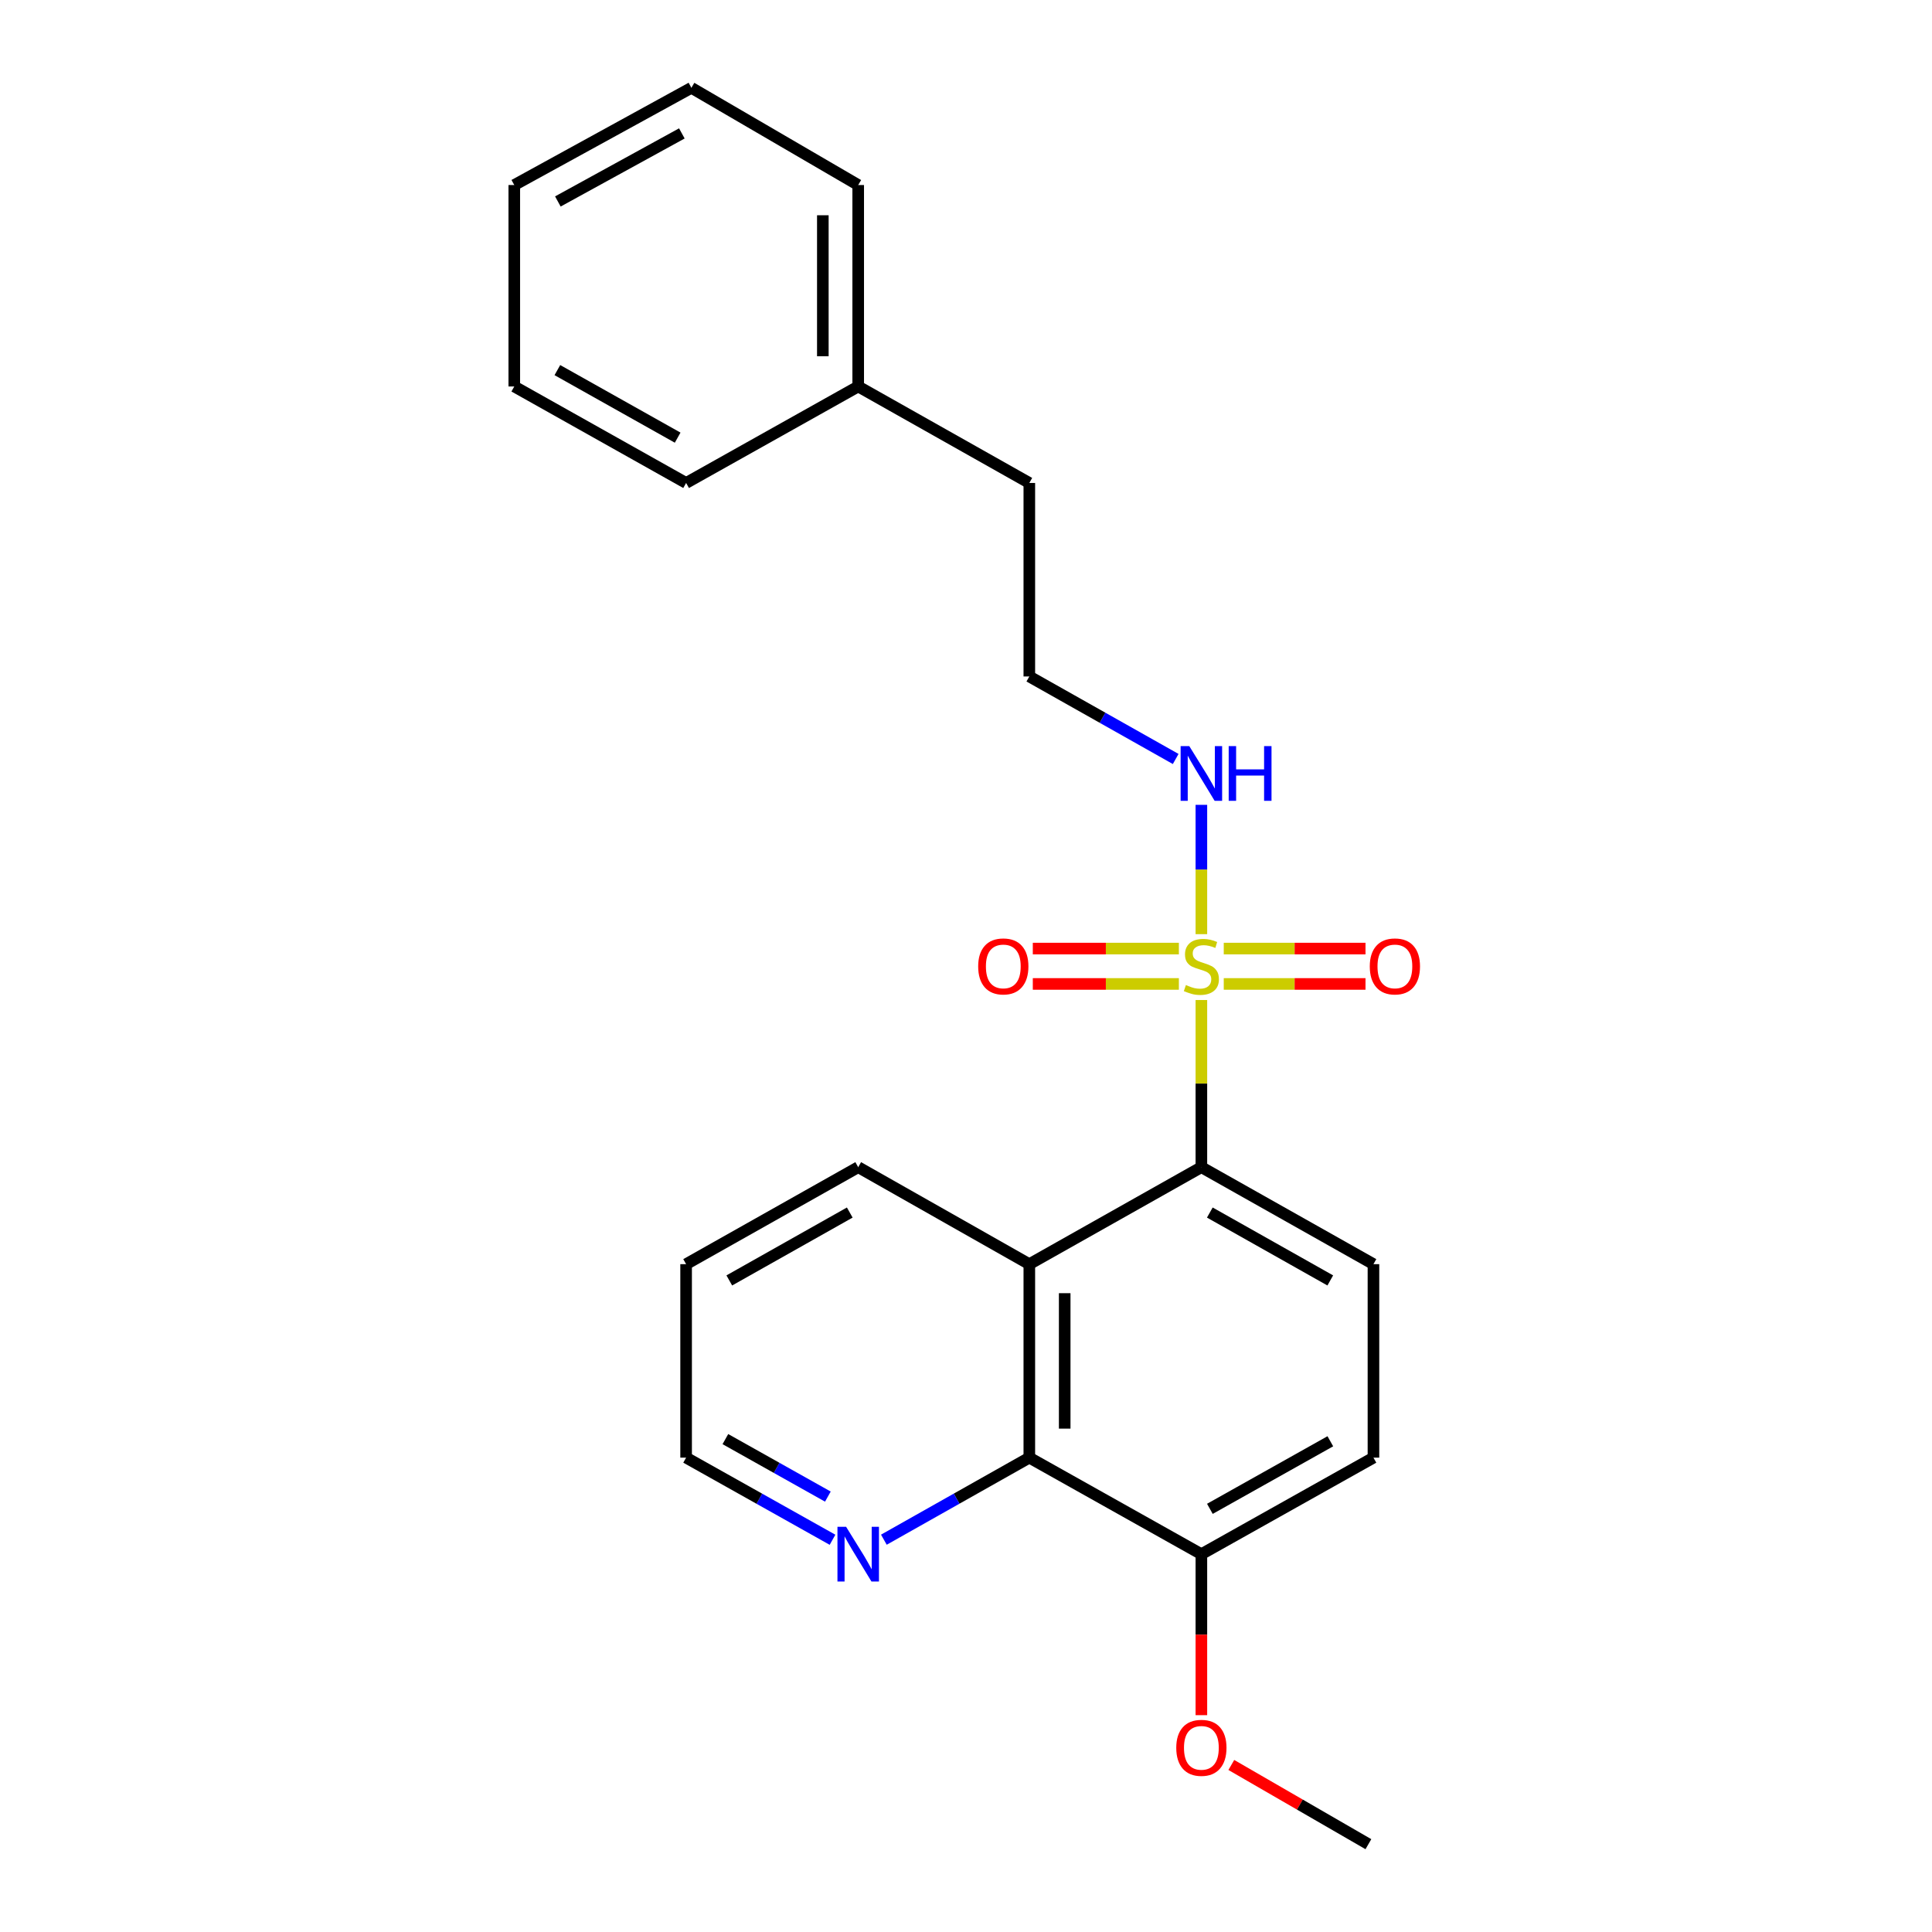 <?xml version='1.0' encoding='iso-8859-1'?>
<svg version='1.1' baseProfile='full'
              xmlns='http://www.w3.org/2000/svg'
                      xmlns:rdkit='http://www.rdkit.org/xml'
                      xmlns:xlink='http://www.w3.org/1999/xlink'
                  xml:space='preserve'
width='1000px' height='1000px' viewBox='0 0 1000 1000'>
<!-- END OF HEADER -->
<rect style='opacity:1.0;fill:#FFFFFF;stroke:none' width='1000' height='1000' x='0' y='0'> </rect>
<path class='bond-0' d='M 621.831,517.612 L 621.831,560.871' style='fill:none;fill-rule:evenodd;stroke:#CCCC00;stroke-width:6px;stroke-linecap:butt;stroke-linejoin:miter;stroke-opacity:1' />
<path class='bond-0' d='M 621.831,560.871 L 621.831,604.131' style='fill:none;fill-rule:evenodd;stroke:#000000;stroke-width:6px;stroke-linecap:butt;stroke-linejoin:miter;stroke-opacity:1' />
<path class='bond-4' d='M 610.188,490.977 L 572.383,490.977' style='fill:none;fill-rule:evenodd;stroke:#CCCC00;stroke-width:6px;stroke-linecap:butt;stroke-linejoin:miter;stroke-opacity:1' />
<path class='bond-4' d='M 572.383,490.977 L 534.579,490.977' style='fill:none;fill-rule:evenodd;stroke:#FF0000;stroke-width:6px;stroke-linecap:butt;stroke-linejoin:miter;stroke-opacity:1' />
<path class='bond-4' d='M 610.188,509.287 L 572.383,509.287' style='fill:none;fill-rule:evenodd;stroke:#CCCC00;stroke-width:6px;stroke-linecap:butt;stroke-linejoin:miter;stroke-opacity:1' />
<path class='bond-4' d='M 572.383,509.287 L 534.579,509.287' style='fill:none;fill-rule:evenodd;stroke:#FF0000;stroke-width:6px;stroke-linecap:butt;stroke-linejoin:miter;stroke-opacity:1' />
<path class='bond-5' d='M 633.415,509.287 L 670.097,509.287' style='fill:none;fill-rule:evenodd;stroke:#CCCC00;stroke-width:6px;stroke-linecap:butt;stroke-linejoin:miter;stroke-opacity:1' />
<path class='bond-5' d='M 670.097,509.287 L 706.78,509.287' style='fill:none;fill-rule:evenodd;stroke:#FF0000;stroke-width:6px;stroke-linecap:butt;stroke-linejoin:miter;stroke-opacity:1' />
<path class='bond-5' d='M 633.415,490.977 L 670.097,490.977' style='fill:none;fill-rule:evenodd;stroke:#CCCC00;stroke-width:6px;stroke-linecap:butt;stroke-linejoin:miter;stroke-opacity:1' />
<path class='bond-5' d='M 670.097,490.977 L 706.78,490.977' style='fill:none;fill-rule:evenodd;stroke:#FF0000;stroke-width:6px;stroke-linecap:butt;stroke-linejoin:miter;stroke-opacity:1' />
<path class='bond-6' d='M 621.831,483.518 L 621.831,450.051' style='fill:none;fill-rule:evenodd;stroke:#CCCC00;stroke-width:6px;stroke-linecap:butt;stroke-linejoin:miter;stroke-opacity:1' />
<path class='bond-6' d='M 621.831,450.051 L 621.831,416.584' style='fill:none;fill-rule:evenodd;stroke:#0000FF;stroke-width:6px;stroke-linecap:butt;stroke-linejoin:miter;stroke-opacity:1' />
<path class='bond-1' d='M 621.831,604.131 L 532.775,654.329' style='fill:none;fill-rule:evenodd;stroke:#000000;stroke-width:6px;stroke-linecap:butt;stroke-linejoin:miter;stroke-opacity:1' />
<path class='bond-3' d='M 621.831,604.131 L 710.897,654.329' style='fill:none;fill-rule:evenodd;stroke:#000000;stroke-width:6px;stroke-linecap:butt;stroke-linejoin:miter;stroke-opacity:1' />
<path class='bond-3' d='M 626.201,627.611 L 688.547,662.75' style='fill:none;fill-rule:evenodd;stroke:#000000;stroke-width:6px;stroke-linecap:butt;stroke-linejoin:miter;stroke-opacity:1' />
<path class='bond-2' d='M 532.775,654.329 L 532.775,754.473' style='fill:none;fill-rule:evenodd;stroke:#000000;stroke-width:6px;stroke-linecap:butt;stroke-linejoin:miter;stroke-opacity:1' />
<path class='bond-2' d='M 551.085,669.351 L 551.085,739.451' style='fill:none;fill-rule:evenodd;stroke:#000000;stroke-width:6px;stroke-linecap:butt;stroke-linejoin:miter;stroke-opacity:1' />
<path class='bond-10' d='M 532.775,654.329 L 444.207,604.131' style='fill:none;fill-rule:evenodd;stroke:#000000;stroke-width:6px;stroke-linecap:butt;stroke-linejoin:miter;stroke-opacity:1' />
<path class='bond-7' d='M 532.775,754.473 L 495.132,775.708' style='fill:none;fill-rule:evenodd;stroke:#000000;stroke-width:6px;stroke-linecap:butt;stroke-linejoin:miter;stroke-opacity:1' />
<path class='bond-7' d='M 495.132,775.708 L 457.49,796.944' style='fill:none;fill-rule:evenodd;stroke:#0000FF;stroke-width:6px;stroke-linecap:butt;stroke-linejoin:miter;stroke-opacity:1' />
<path class='bond-23' d='M 532.775,754.473 L 621.831,804.437' style='fill:none;fill-rule:evenodd;stroke:#000000;stroke-width:6px;stroke-linecap:butt;stroke-linejoin:miter;stroke-opacity:1' />
<path class='bond-9' d='M 710.897,654.329 L 710.897,754.473' style='fill:none;fill-rule:evenodd;stroke:#000000;stroke-width:6px;stroke-linecap:butt;stroke-linejoin:miter;stroke-opacity:1' />
<path class='bond-11' d='M 608.535,392.849 L 570.655,371.493' style='fill:none;fill-rule:evenodd;stroke:#0000FF;stroke-width:6px;stroke-linecap:butt;stroke-linejoin:miter;stroke-opacity:1' />
<path class='bond-11' d='M 570.655,371.493 L 532.775,350.136' style='fill:none;fill-rule:evenodd;stroke:#000000;stroke-width:6px;stroke-linecap:butt;stroke-linejoin:miter;stroke-opacity:1' />
<path class='bond-24' d='M 430.914,796.981 L 393.023,775.727' style='fill:none;fill-rule:evenodd;stroke:#0000FF;stroke-width:6px;stroke-linecap:butt;stroke-linejoin:miter;stroke-opacity:1' />
<path class='bond-24' d='M 393.023,775.727 L 355.131,754.473' style='fill:none;fill-rule:evenodd;stroke:#000000;stroke-width:6px;stroke-linecap:butt;stroke-linejoin:miter;stroke-opacity:1' />
<path class='bond-24' d='M 428.504,774.636 L 401.98,759.758' style='fill:none;fill-rule:evenodd;stroke:#0000FF;stroke-width:6px;stroke-linecap:butt;stroke-linejoin:miter;stroke-opacity:1' />
<path class='bond-24' d='M 401.98,759.758 L 375.456,744.88' style='fill:none;fill-rule:evenodd;stroke:#000000;stroke-width:6px;stroke-linecap:butt;stroke-linejoin:miter;stroke-opacity:1' />
<path class='bond-8' d='M 621.831,804.437 L 710.897,754.473' style='fill:none;fill-rule:evenodd;stroke:#000000;stroke-width:6px;stroke-linecap:butt;stroke-linejoin:miter;stroke-opacity:1' />
<path class='bond-8' d='M 626.233,780.974 L 688.579,745.999' style='fill:none;fill-rule:evenodd;stroke:#000000;stroke-width:6px;stroke-linecap:butt;stroke-linejoin:miter;stroke-opacity:1' />
<path class='bond-12' d='M 621.831,804.437 L 621.831,846.102' style='fill:none;fill-rule:evenodd;stroke:#000000;stroke-width:6px;stroke-linecap:butt;stroke-linejoin:miter;stroke-opacity:1' />
<path class='bond-12' d='M 621.831,846.102 L 621.831,887.767' style='fill:none;fill-rule:evenodd;stroke:#FF0000;stroke-width:6px;stroke-linecap:butt;stroke-linejoin:miter;stroke-opacity:1' />
<path class='bond-19' d='M 444.207,604.131 L 355.131,654.329' style='fill:none;fill-rule:evenodd;stroke:#000000;stroke-width:6px;stroke-linecap:butt;stroke-linejoin:miter;stroke-opacity:1' />
<path class='bond-19' d='M 439.835,627.611 L 377.482,662.751' style='fill:none;fill-rule:evenodd;stroke:#000000;stroke-width:6px;stroke-linecap:butt;stroke-linejoin:miter;stroke-opacity:1' />
<path class='bond-15' d='M 532.775,350.136 L 532.775,249.983' style='fill:none;fill-rule:evenodd;stroke:#000000;stroke-width:6px;stroke-linecap:butt;stroke-linejoin:miter;stroke-opacity:1' />
<path class='bond-16' d='M 637.327,913.545 L 672.805,934.045' style='fill:none;fill-rule:evenodd;stroke:#FF0000;stroke-width:6px;stroke-linecap:butt;stroke-linejoin:miter;stroke-opacity:1' />
<path class='bond-16' d='M 672.805,934.045 L 708.282,954.545' style='fill:none;fill-rule:evenodd;stroke:#000000;stroke-width:6px;stroke-linecap:butt;stroke-linejoin:miter;stroke-opacity:1' />
<path class='bond-13' d='M 444.207,200.038 L 532.775,249.983' style='fill:none;fill-rule:evenodd;stroke:#000000;stroke-width:6px;stroke-linecap:butt;stroke-linejoin:miter;stroke-opacity:1' />
<path class='bond-17' d='M 444.207,200.038 L 444.207,95.775' style='fill:none;fill-rule:evenodd;stroke:#000000;stroke-width:6px;stroke-linecap:butt;stroke-linejoin:miter;stroke-opacity:1' />
<path class='bond-17' d='M 425.898,184.399 L 425.898,111.415' style='fill:none;fill-rule:evenodd;stroke:#000000;stroke-width:6px;stroke-linecap:butt;stroke-linejoin:miter;stroke-opacity:1' />
<path class='bond-18' d='M 444.207,200.038 L 355.131,249.983' style='fill:none;fill-rule:evenodd;stroke:#000000;stroke-width:6px;stroke-linecap:butt;stroke-linejoin:miter;stroke-opacity:1' />
<path class='bond-14' d='M 355.131,754.473 L 355.131,654.329' style='fill:none;fill-rule:evenodd;stroke:#000000;stroke-width:6px;stroke-linecap:butt;stroke-linejoin:miter;stroke-opacity:1' />
<path class='bond-21' d='M 444.207,95.775 L 357.868,45.455' style='fill:none;fill-rule:evenodd;stroke:#000000;stroke-width:6px;stroke-linecap:butt;stroke-linejoin:miter;stroke-opacity:1' />
<path class='bond-20' d='M 355.131,249.983 L 266.188,200.038' style='fill:none;fill-rule:evenodd;stroke:#000000;stroke-width:6px;stroke-linecap:butt;stroke-linejoin:miter;stroke-opacity:1' />
<path class='bond-20' d='M 350.754,226.526 L 288.494,191.565' style='fill:none;fill-rule:evenodd;stroke:#000000;stroke-width:6px;stroke-linecap:butt;stroke-linejoin:miter;stroke-opacity:1' />
<path class='bond-22' d='M 266.188,200.038 L 266.188,95.775' style='fill:none;fill-rule:evenodd;stroke:#000000;stroke-width:6px;stroke-linecap:butt;stroke-linejoin:miter;stroke-opacity:1' />
<path class='bond-25' d='M 357.868,45.455 L 266.188,95.775' style='fill:none;fill-rule:evenodd;stroke:#000000;stroke-width:6px;stroke-linecap:butt;stroke-linejoin:miter;stroke-opacity:1' />
<path class='bond-25' d='M 352.925,69.053 L 288.749,104.278' style='fill:none;fill-rule:evenodd;stroke:#000000;stroke-width:6px;stroke-linecap:butt;stroke-linejoin:miter;stroke-opacity:1' />
<path  class='atom-0' d='M 613.831 509.852
Q 614.151 509.972, 615.471 510.532
Q 616.791 511.092, 618.231 511.452
Q 619.711 511.772, 621.151 511.772
Q 623.831 511.772, 625.391 510.492
Q 626.951 509.172, 626.951 506.892
Q 626.951 505.332, 626.151 504.372
Q 625.391 503.412, 624.191 502.892
Q 622.991 502.372, 620.991 501.772
Q 618.471 501.012, 616.951 500.292
Q 615.471 499.572, 614.391 498.052
Q 613.351 496.532, 613.351 493.972
Q 613.351 490.412, 615.751 488.212
Q 618.191 486.012, 622.991 486.012
Q 626.271 486.012, 629.991 487.572
L 629.071 490.652
Q 625.671 489.252, 623.111 489.252
Q 620.351 489.252, 618.831 490.412
Q 617.311 491.532, 617.351 493.492
Q 617.351 495.012, 618.111 495.932
Q 618.911 496.852, 620.031 497.372
Q 621.191 497.892, 623.111 498.492
Q 625.671 499.292, 627.191 500.092
Q 628.711 500.892, 629.791 502.532
Q 630.911 504.132, 630.911 506.892
Q 630.911 510.812, 628.271 512.932
Q 625.671 515.012, 621.311 515.012
Q 618.791 515.012, 616.871 514.452
Q 614.991 513.932, 612.751 513.012
L 613.831 509.852
' fill='#CCCC00'/>
<path  class='atom-5' d='M 506.307 500.212
Q 506.307 493.412, 509.667 489.612
Q 513.027 485.812, 519.307 485.812
Q 525.587 485.812, 528.947 489.612
Q 532.307 493.412, 532.307 500.212
Q 532.307 507.092, 528.907 511.012
Q 525.507 514.892, 519.307 514.892
Q 513.067 514.892, 509.667 511.012
Q 506.307 507.132, 506.307 500.212
M 519.307 511.692
Q 523.627 511.692, 525.947 508.812
Q 528.307 505.892, 528.307 500.212
Q 528.307 494.652, 525.947 491.852
Q 523.627 489.012, 519.307 489.012
Q 514.987 489.012, 512.627 491.812
Q 510.307 494.612, 510.307 500.212
Q 510.307 505.932, 512.627 508.812
Q 514.987 511.692, 519.307 511.692
' fill='#FF0000'/>
<path  class='atom-6' d='M 708.994 500.212
Q 708.994 493.412, 712.354 489.612
Q 715.714 485.812, 721.994 485.812
Q 728.274 485.812, 731.634 489.612
Q 734.994 493.412, 734.994 500.212
Q 734.994 507.092, 731.594 511.012
Q 728.194 514.892, 721.994 514.892
Q 715.754 514.892, 712.354 511.012
Q 708.994 507.132, 708.994 500.212
M 721.994 511.692
Q 726.314 511.692, 728.634 508.812
Q 730.994 505.892, 730.994 500.212
Q 730.994 494.652, 728.634 491.852
Q 726.314 489.012, 721.994 489.012
Q 717.674 489.012, 715.314 491.812
Q 712.994 494.612, 712.994 500.212
Q 712.994 505.932, 715.314 508.812
Q 717.674 511.692, 721.994 511.692
' fill='#FF0000'/>
<path  class='atom-7' d='M 615.571 386.185
L 624.851 401.185
Q 625.771 402.665, 627.251 405.345
Q 628.731 408.025, 628.811 408.185
L 628.811 386.185
L 632.571 386.185
L 632.571 414.505
L 628.691 414.505
L 618.731 398.105
Q 617.571 396.185, 616.331 393.985
Q 615.131 391.785, 614.771 391.105
L 614.771 414.505
L 611.091 414.505
L 611.091 386.185
L 615.571 386.185
' fill='#0000FF'/>
<path  class='atom-7' d='M 635.971 386.185
L 639.811 386.185
L 639.811 398.225
L 654.291 398.225
L 654.291 386.185
L 658.131 386.185
L 658.131 414.505
L 654.291 414.505
L 654.291 401.425
L 639.811 401.425
L 639.811 414.505
L 635.971 414.505
L 635.971 386.185
' fill='#0000FF'/>
<path  class='atom-8' d='M 437.947 790.277
L 447.227 805.277
Q 448.147 806.757, 449.627 809.437
Q 451.107 812.117, 451.187 812.277
L 451.187 790.277
L 454.947 790.277
L 454.947 818.597
L 451.067 818.597
L 441.107 802.197
Q 439.947 800.277, 438.707 798.077
Q 437.507 795.877, 437.147 795.197
L 437.147 818.597
L 433.467 818.597
L 433.467 790.277
L 437.947 790.277
' fill='#0000FF'/>
<path  class='atom-13' d='M 608.831 904.671
Q 608.831 897.871, 612.191 894.071
Q 615.551 890.271, 621.831 890.271
Q 628.111 890.271, 631.471 894.071
Q 634.831 897.871, 634.831 904.671
Q 634.831 911.551, 631.431 915.471
Q 628.031 919.351, 621.831 919.351
Q 615.591 919.351, 612.191 915.471
Q 608.831 911.591, 608.831 904.671
M 621.831 916.151
Q 626.151 916.151, 628.471 913.271
Q 630.831 910.351, 630.831 904.671
Q 630.831 899.111, 628.471 896.311
Q 626.151 893.471, 621.831 893.471
Q 617.511 893.471, 615.151 896.271
Q 612.831 899.071, 612.831 904.671
Q 612.831 910.391, 615.151 913.271
Q 617.511 916.151, 621.831 916.151
' fill='#FF0000'/>
</svg>
